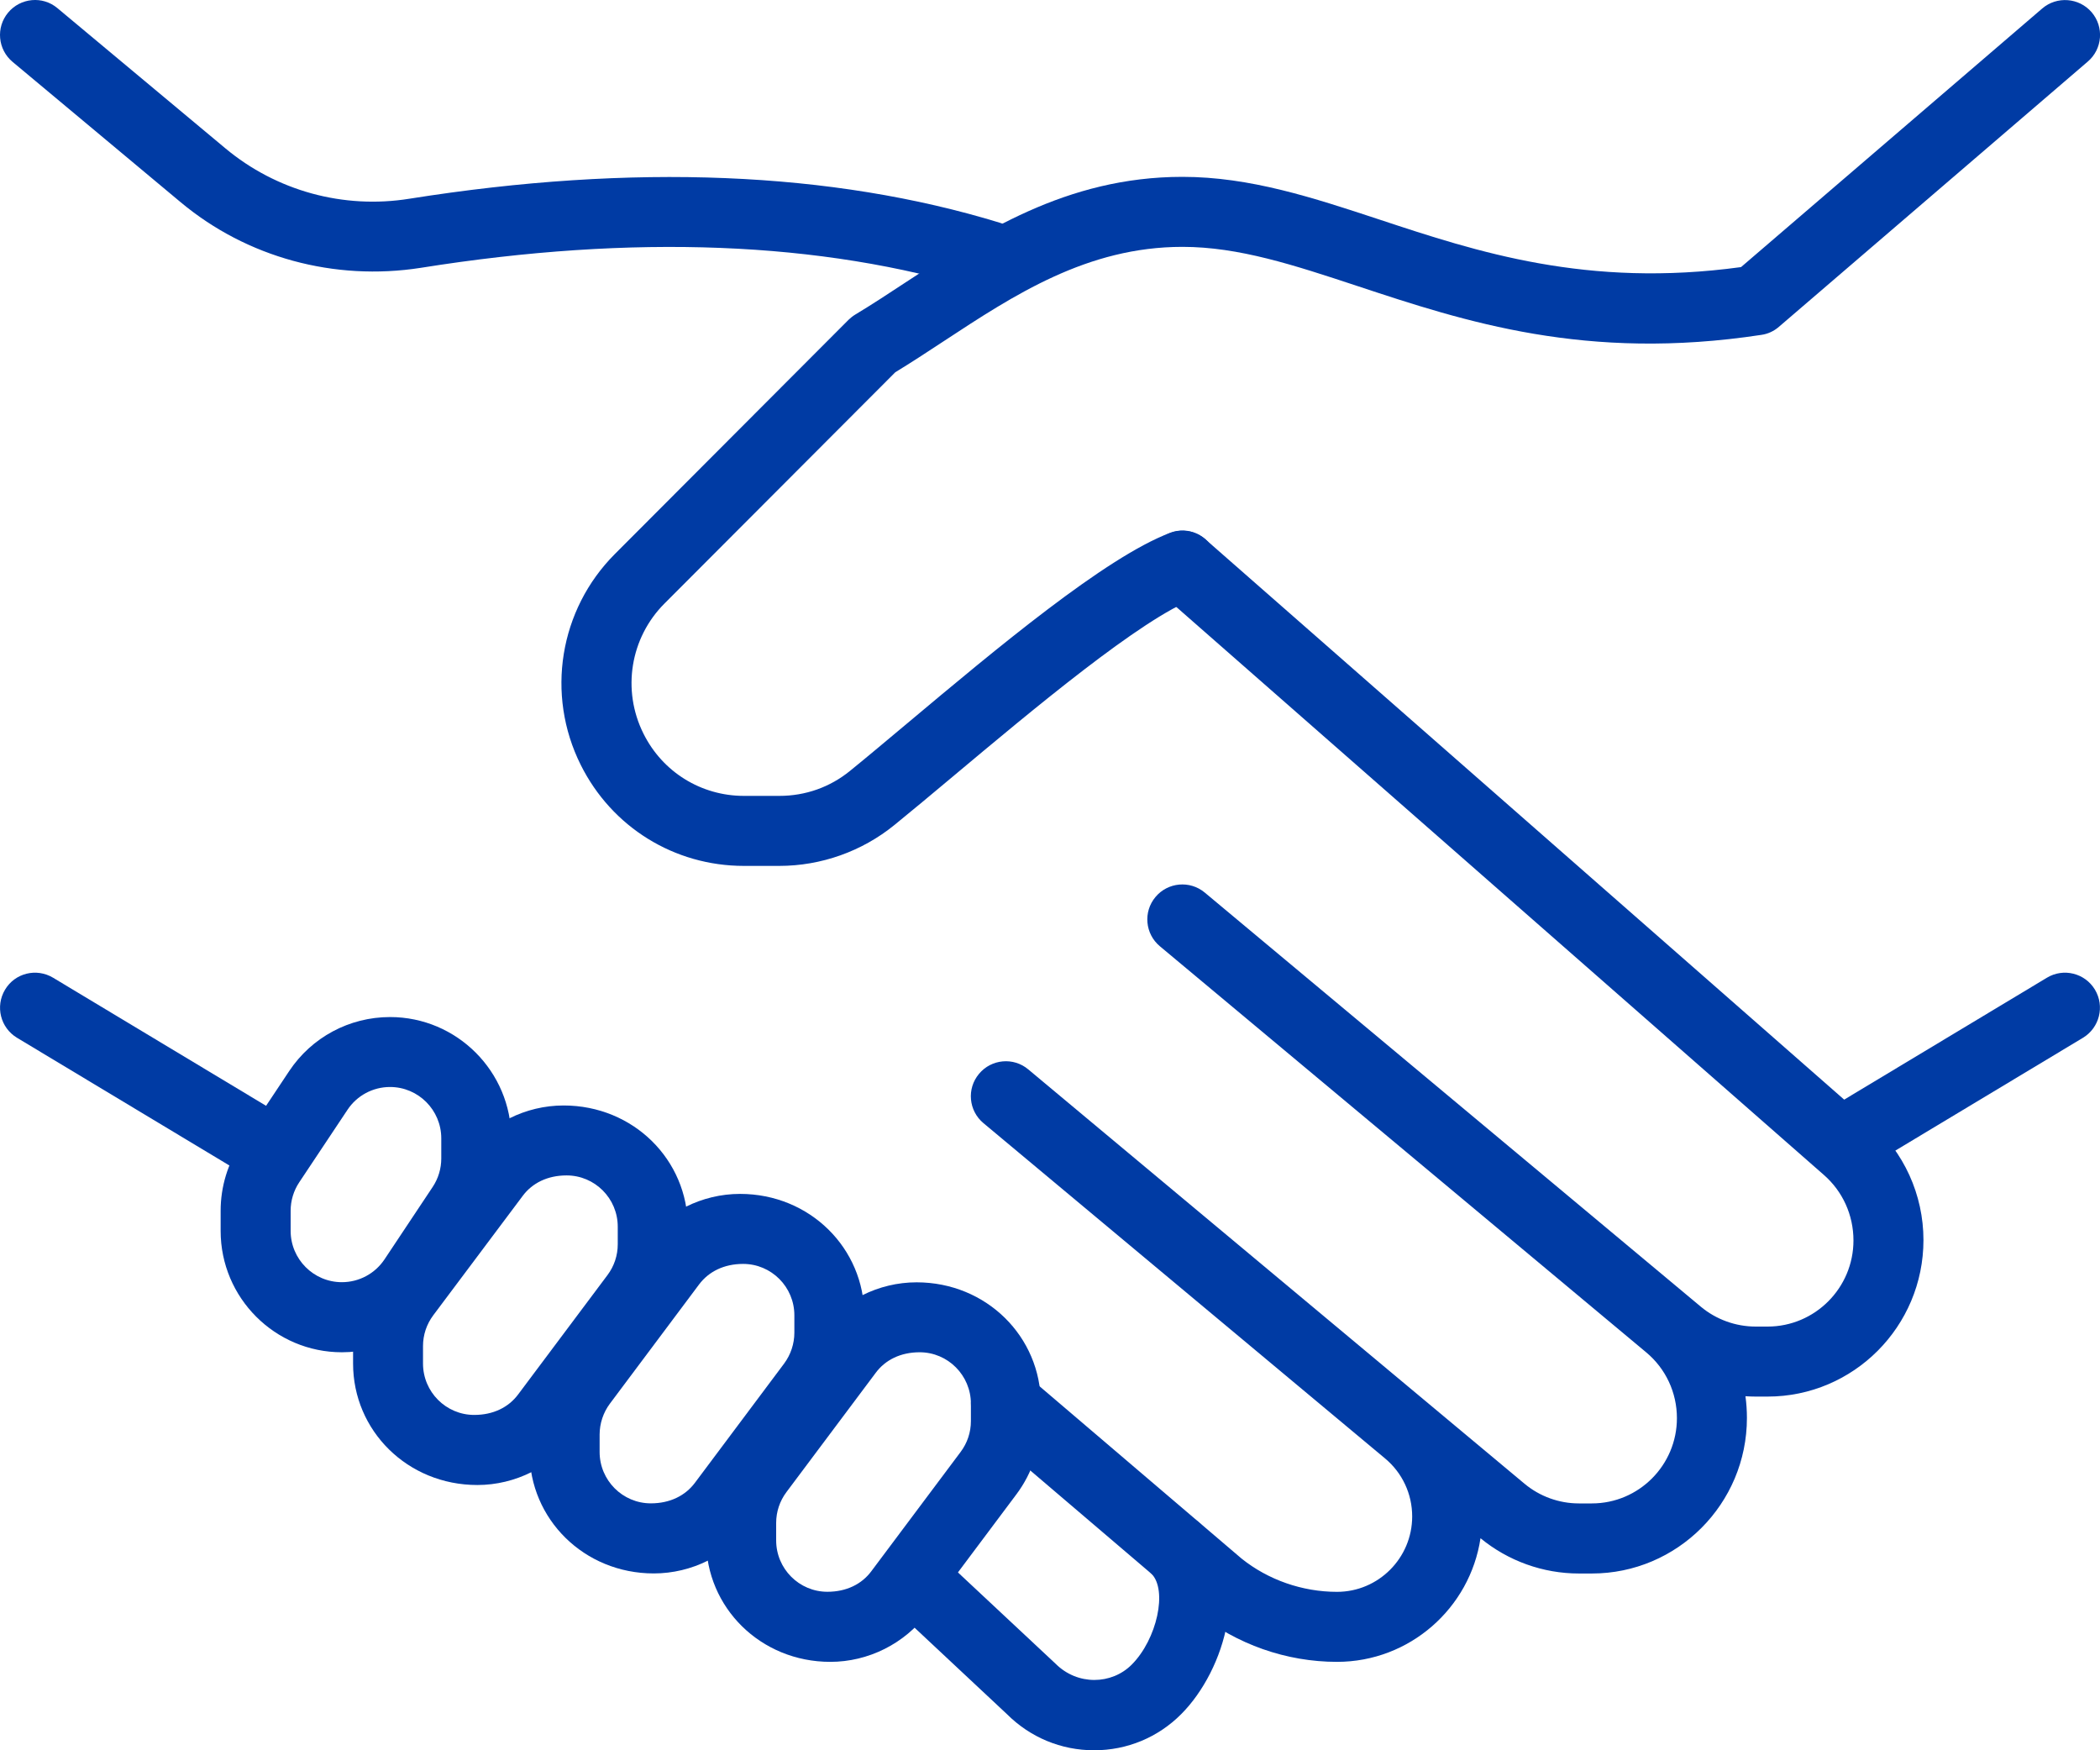 <?xml version="1.0" encoding="UTF-8" standalone="no"?>
<!DOCTYPE svg PUBLIC "-//W3C//DTD SVG 1.1//EN" "http://www.w3.org/Graphics/SVG/1.1/DTD/svg11.dtd">
<svg width="100%" height="100%" viewBox="0 0 30 25" version="1.1" xmlns="http://www.w3.org/2000/svg" xmlns:xlink="http://www.w3.org/1999/xlink" xml:space="preserve" xmlns:serif="http://www.serif.com/" style="fill-rule:evenodd;clip-rule:evenodd;stroke-linejoin:round;stroke-miterlimit:2;">
    <g transform="matrix(1,0,0,1,0,-2)">
        <g id="Handshake">
            <g>
                <g>
                    <path d="M3.652,18.789C3.564,18.789 3.476,18.766 3.395,18.718L0.243,16.823C0.006,16.68 -0.07,16.374 0.072,16.136C0.214,15.898 0.52,15.823 0.758,15.965L3.91,17.86C4.147,18.003 4.223,18.309 4.081,18.547C3.987,18.703 3.822,18.789 3.652,18.789Z" style="fill:rgb(0,59,164);fill-rule:nonzero;"/>
                </g>
                <g>
                    <path d="M14.138,6.16C14.09,6.16 14.04,6.153 13.992,6.139C11.734,5.447 9.048,5.341 6.008,5.826C4.778,6.017 3.528,5.68 2.579,4.887L0.18,2.884C-0.032,2.707 -0.061,2.392 0.116,2.18C0.292,1.969 0.608,1.938 0.82,2.116L3.22,4.119C3.947,4.725 4.904,4.991 5.852,4.838C9.042,4.332 11.88,4.446 14.285,5.182C14.549,5.263 14.698,5.542 14.617,5.807C14.55,6.021 14.353,6.16 14.138,6.16Z" style="fill:rgb(0,59,164);fill-rule:nonzero;"/>
                </g>
                <g>
                    <path d="M19.1,25.737C18.376,25.737 17.666,25.487 17.1,25.034L14.046,22.43C13.836,22.25 13.811,21.935 13.99,21.725C14.169,21.515 14.486,21.49 14.695,21.668L17.737,24.262C18.115,24.565 18.603,24.737 19.1,24.737C19.692,24.737 20.174,24.254 20.174,23.66C20.174,23.339 20.033,23.037 19.787,22.832L14.049,18.042C13.837,17.865 13.808,17.55 13.986,17.338C14.162,17.126 14.479,17.097 14.69,17.275L21.778,23.192C21.996,23.374 22.272,23.474 22.555,23.474L22.741,23.474C23.411,23.474 23.956,22.928 23.956,22.256C23.956,21.89 23.796,21.549 23.518,21.317L16.57,15.516C16.358,15.339 16.329,15.024 16.507,14.812C16.683,14.601 16.999,14.572 17.211,14.749L24.296,20.663C24.516,20.847 24.795,20.948 25.082,20.948L25.251,20.948C25.928,20.948 26.478,20.396 26.478,19.718C26.478,19.355 26.324,19.016 26.054,18.781L16.561,10.456C16.353,10.273 16.332,9.958 16.515,9.75C16.698,9.543 17.014,9.523 17.221,9.704L26.712,18.028C27.198,18.451 27.478,19.065 27.478,19.712C27.478,20.947 26.479,21.948 25.251,21.948L25.082,21.948C25.033,21.948 24.984,21.946 24.935,21.943C24.949,22.045 24.956,22.148 24.956,22.253C24.956,23.48 23.962,24.475 22.741,24.475L22.555,24.475C22.043,24.475 21.545,24.296 21.15,23.971C21.001,24.969 20.138,25.737 19.1,25.737Z" style="fill:rgb(0,59,164);fill-rule:nonzero;"/>
                </g>
                <g>
                    <path d="M15.63,27C15.159,27 14.717,26.816 14.384,26.483L12.767,24.97C12.565,24.782 12.555,24.465 12.743,24.263C12.932,24.06 13.248,24.051 13.45,24.24L15.08,25.764C15.393,26.077 15.881,26.064 16.167,25.777C16.529,25.415 16.682,24.711 16.449,24.478C16.254,24.283 16.254,23.966 16.449,23.771C16.644,23.576 16.961,23.576 17.156,23.771C17.908,24.524 17.499,25.858 16.875,26.483C16.544,26.816 16.102,27 15.63,27Z" style="fill:rgb(0,59,164);fill-rule:nonzero;"/>
                </g>
                <g>
                    <path d="M26.348,18.789C26.178,18.789 26.013,18.703 25.919,18.547C25.777,18.31 25.854,18.003 26.09,17.86L29.242,15.965C29.477,15.823 29.785,15.898 29.928,16.136C30.07,16.373 29.993,16.68 29.757,16.823L26.605,18.718C26.524,18.766 26.436,18.789 26.348,18.789Z" style="fill:rgb(0,59,164);fill-rule:nonzero;"/>
                </g>
                <g>
                    <path d="M11.132,14.368L10.627,14.368C9.633,14.368 8.74,13.815 8.296,12.925C7.794,11.919 7.99,10.709 8.784,9.913L12.123,6.567C12.152,6.539 12.185,6.513 12.22,6.492C12.451,6.353 12.686,6.199 12.927,6.04C14.006,5.331 15.229,4.526 16.891,4.526C17.858,4.526 18.757,4.823 19.709,5.137C21.1,5.597 22.674,6.116 24.872,5.815L29.175,2.121C29.384,1.942 29.7,1.966 29.88,2.174C30.06,2.384 30.036,2.699 29.826,2.879L25.413,6.668C25.342,6.73 25.255,6.77 25.163,6.783C22.658,7.165 20.925,6.593 19.396,6.087C18.485,5.786 17.698,5.526 16.892,5.526C15.53,5.526 14.487,6.213 13.478,6.876C13.244,7.03 13.015,7.18 12.79,7.317L9.493,10.62C9.003,11.11 8.882,11.857 9.192,12.478C9.465,13.027 10.016,13.368 10.628,13.368L11.133,13.368C11.507,13.368 11.857,13.244 12.144,13.01C12.387,12.813 12.665,12.579 12.965,12.328C14.226,11.271 15.795,9.957 16.716,9.611C16.972,9.511 17.262,9.644 17.36,9.903C17.457,10.162 17.326,10.45 17.068,10.547C16.307,10.833 14.747,12.141 13.608,13.095C13.305,13.349 13.022,13.585 12.776,13.785C12.313,14.161 11.73,14.368 11.132,14.368Z" style="fill:rgb(0,59,164);fill-rule:nonzero;"/>
                </g>
                <g>
                    <path d="M4.884,21.315C3.929,21.315 3.152,20.538 3.152,19.582L3.152,19.295C3.152,18.951 3.253,18.618 3.443,18.333L4.131,17.299C4.452,16.816 4.991,16.527 5.572,16.527C6.527,16.527 7.304,17.305 7.304,18.261L7.304,18.548C7.304,18.891 7.204,19.223 7.014,19.509L6.325,20.544C6.003,21.027 5.464,21.315 4.884,21.315ZM5.572,17.526C5.327,17.526 5.099,17.648 4.964,17.852L4.275,18.887C4.195,19.007 4.152,19.148 4.152,19.294L4.152,19.581C4.152,19.985 4.48,20.314 4.884,20.314C5.129,20.314 5.357,20.192 5.493,19.988L6.181,18.954C6.261,18.834 6.304,18.692 6.304,18.547L6.304,18.26C6.304,17.855 5.976,17.526 5.572,17.526Z" style="fill:rgb(0,59,164);fill-rule:nonzero;"/>
                </g>
                <g>
                    <path d="M6.819,23.211C5.82,23.211 5.044,22.433 5.044,21.477L5.044,21.228C5.044,20.855 5.167,20.486 5.39,20.187L6.665,18.484C6.991,18.049 7.509,17.79 8.051,17.79C9.05,17.79 9.826,18.568 9.826,19.524L9.826,19.773C9.826,20.146 9.703,20.515 9.48,20.814L8.205,22.517C7.879,22.951 7.361,23.211 6.819,23.211ZM8.094,18.789C7.822,18.789 7.603,18.898 7.466,19.083L6.19,20.786C6.094,20.914 6.043,21.067 6.043,21.227L6.043,21.476C6.043,21.881 6.371,22.21 6.775,22.21C7.047,22.21 7.266,22.101 7.403,21.916L8.678,20.213C8.774,20.085 8.825,19.932 8.825,19.772L8.825,19.523C8.826,19.118 8.498,18.789 8.094,18.789Z" style="fill:rgb(0,59,164);fill-rule:nonzero;"/>
                </g>
                <g>
                    <path d="M9.34,24.474C8.342,24.474 7.565,23.696 7.565,22.74L7.565,22.49C7.565,22.118 7.688,21.749 7.91,21.451L9.186,19.746C9.512,19.311 10.03,19.053 10.572,19.053C11.571,19.053 12.347,19.831 12.347,20.787L12.347,21.036C12.347,21.408 12.224,21.777 12.002,22.075L10.726,23.78C10.401,24.215 9.883,24.474 9.34,24.474ZM10.616,20.053C10.344,20.053 10.125,20.162 9.987,20.346L8.712,22.05C8.618,22.176 8.566,22.333 8.566,22.49L8.566,22.739C8.566,23.144 8.894,23.473 9.298,23.473C9.57,23.473 9.789,23.364 9.927,23.18L11.202,21.476C11.296,21.35 11.348,21.193 11.348,21.036L11.348,20.787C11.348,20.382 11.02,20.053 10.616,20.053Z" style="fill:rgb(0,59,164);fill-rule:nonzero;"/>
                </g>
                <g>
                    <path d="M11.862,25.737C10.863,25.737 10.087,24.959 10.087,24.003L10.087,23.754C10.087,23.381 10.21,23.012 10.433,22.713L11.708,21.01C12.034,20.575 12.552,20.316 13.094,20.316C14.093,20.316 14.869,21.094 14.869,22.05L14.869,22.299C14.869,22.672 14.746,23.041 14.523,23.34L13.248,25.043C12.922,25.478 12.404,25.737 11.862,25.737ZM13.138,21.315C12.866,21.315 12.647,21.424 12.51,21.609L11.235,23.312C11.139,23.44 11.088,23.593 11.088,23.753L11.088,24.002C11.088,24.407 11.416,24.736 11.82,24.736C12.092,24.736 12.311,24.627 12.448,24.442L13.723,22.739C13.819,22.611 13.87,22.458 13.87,22.298L13.87,22.05C13.87,21.645 13.542,21.315 13.138,21.315Z" style="fill:rgb(0,59,164);fill-rule:nonzero;"/>
                </g>
            </g>
        </g>
    </g>
</svg>
